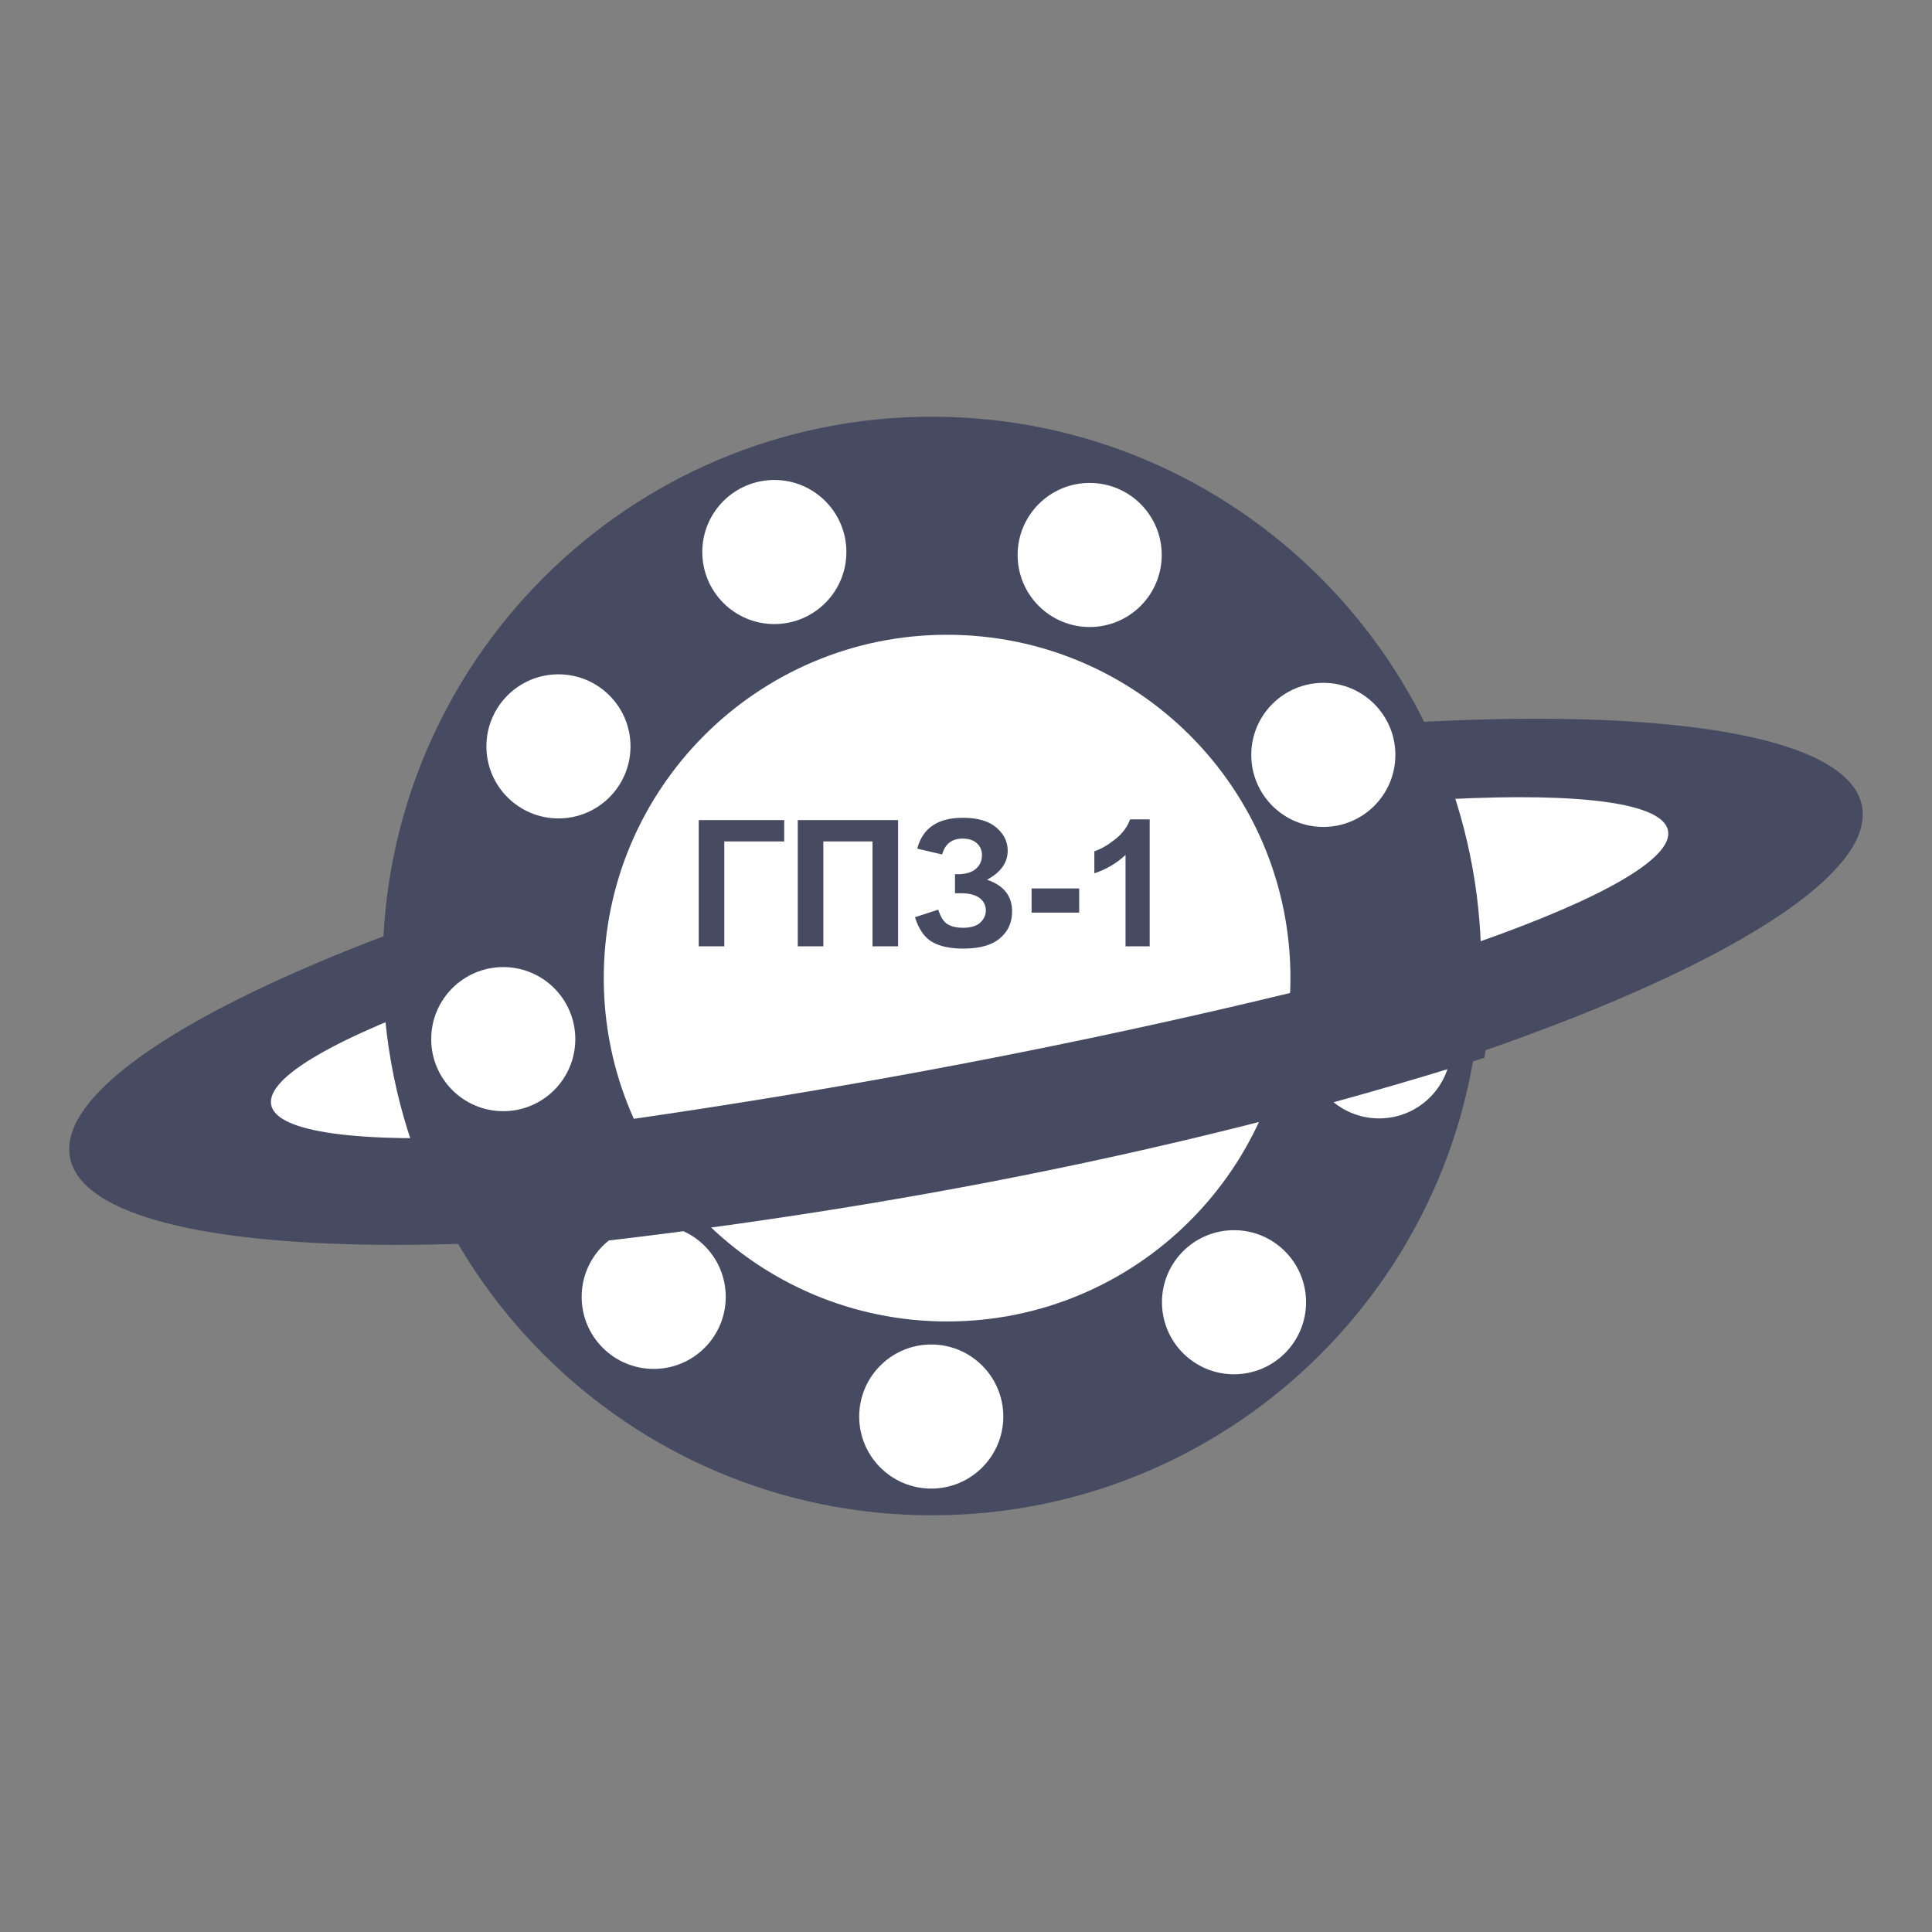 <?xml version="1.0" encoding="UTF-8"?>
<!-- Creator: CorelDRAW 2018 (64-Bit) -->
<svg xmlns="http://www.w3.org/2000/svg" xmlns:xlink="http://www.w3.org/1999/xlink" xml:space="preserve" width="211.667mm" height="211.667mm" style="shape-rendering:geometricPrecision; text-rendering:geometricPrecision; image-rendering:optimizeQuality; fill-rule:evenodd; clip-rule:evenodd" viewBox="0 0 1369971 1369971">
 <rect x="0" y="0" width="1369971" height="1369971" fill="#808080" stroke="none"/>
 <defs>
  <style type="text/css">
   <![CDATA[
    .fil3 {fill:none}
    .fil1 {fill:#FEFEFE}
    .fil0 {fill:#464B61}
    .fil2 {fill:#464B61;fill-rule:nonzero}
   ]]>
  </style>
 </defs>
 <g id="Слой_x0020_1">
  <g id="_1614018118304">
   <path class="fil0" d="M657750 557529c350872,-68911 647503,-62689 662544,13894 15041,76583 -257202,194531 -608075,263441 -350872,68911 -647503,62689 -662543,-13894 -15041,-76582 257202,-194530 608075,-263441z"></path>
   <path class="fil1" d="M673433 614386c273513,-53718 501553,-65108 509343,-25441 7790,39666 -207619,115369 -481131,169086 -273513,53717 -501553,65108 -509343,25441 -7791,-39666 207619,-115369 481131,-169086z"></path>
   <path class="fil0" d="M660850 295489c215112,0 389496,174384 389496,389496 0,215113 -174385,389497 -389496,389497 -215113,0 -389498,-174384 -389498,-389497 0,-215112 174385,-389496 389498,-389496z"></path>
   <path class="fil1" d="M671589 450108c134462,0 243466,109005 243466,243468 0,134462 -109004,243468 -243466,243468 -134463,0 -243468,-109005 -243468,-243468 0,-134463 109005,-243468 243468,-243468z"></path>
   <path class="fil1" d="M875026 872317c28215,0 51091,22874 51091,51090 0,28215 -22876,51090 -51091,51090 -28215,0 -51090,-22876 -51090,-51090 0,-28216 22875,-51090 51090,-51090z"></path>
   <path class="fil1" d="M660347 953375c28215,0 51089,22875 51089,51090 0,28216 -22874,51090 -51089,51090 -28216,0 -51091,-22874 -51091,-51090 0,-28215 22875,-51090 51091,-51090z"></path>
   <path class="fil1" d="M463534 868507c28215,0 51090,22876 51090,51091 0,28215 -22874,51090 -51090,51090 -28215,0 -51090,-22876 -51090,-51090 0,-28215 22875,-51091 51090,-51091z"></path>
   <path class="fil1" d="M549075 340341c28215,0 51090,22876 51090,51091 0,28215 -22874,51090 -51090,51090 -28215,0 -51090,-22876 -51090,-51090 0,-28215 22875,-51091 51090,-51091z"></path>
   <path class="fil1" d="M772684 342442c28215,0 51090,22876 51090,51090 0,28216 -22876,51090 -51090,51090 -28216,0 -51091,-22874 -51091,-51090 0,-28215 22875,-51090 51091,-51090z"></path>
   <path class="fil1" d="M938360 484205c28216,0 51090,22874 51090,51090 0,28216 -22874,51090 -51090,51090 -28215,0 -51090,-22874 -51090,-51090 0,-28215 22876,-51090 51090,-51090z"></path>
   <path class="fil1" d="M977898 690874c28216,0 51090,22874 51090,51090 0,28215 -22874,51089 -51090,51089 -28215,0 -51090,-22874 -51090,-51089 0,-28216 22875,-51090 51090,-51090z"></path>
   <path class="fil1" d="M356855 685750c28216,0 51090,22875 51090,51090 0,28215 -22874,51090 -51090,51090 -28215,0 -51090,-22875 -51090,-51090 0,-28215 22875,-51090 51090,-51090z"></path>
   <path class="fil1" d="M396000 478157c28215,0 51090,22876 51090,51090 0,28216 -22876,51090 -51090,51090 -28216,0 -51090,-22874 -51090,-51090 0,-28215 22874,-51090 51090,-51090z"></path>
   <path class="fil0" d="M303797 812509c254290,-30151 505334,-76828 752168,-144937 1456,26975 639,54393 -3326,82434 -226764,71779 -466662,116048 -716024,139697 -13244,-25279 -25001,-50851 -32818,-77194z"></path>
   <path class="fil2" d="M495467 581519l60627 0 0 15125 -42501 0 0 74377 -18126 0 0 -89502zm70231 0l71126 0 0 89502 -18126 0 0 -74377 -34875 0 0 74377 -18126 0 0 -89502zm102356 24375l-17625 -4125c3792,-14583 14563,-21876 32314,-21876 10500,0 18437,2313 23792,6938 5354,4625 8021,10062 8021,16313 0,4270 -1229,8124 -3667,11583 -2437,3437 -6103,6458 -10979,9084 5917,2042 10376,4917 13334,8646 2958,3749 4437,8333 4437,13813 0,7875 -2875,14229 -8646,19084 -5751,4854 -14376,7292 -25855,7292 -9354,0 -16750,-1562 -22167,-4687 -5417,-3125 -9479,-8980 -12208,-17563l16501 -5375c1708,5395 3999,8895 6833,10479 2833,1604 6333,2395 10500,2395 5709,0 9876,-1229 12500,-3709 2605,-2479 3918,-5312 3918,-8521 0,-3667 -1480,-6646 -4437,-8896 -2938,-2250 -7397,-3375 -13334,-3375l-4104 0 0 -13500 2062 0c5522,0 9751,-1250 12668,-3729 2938,-2480 4395,-5792 4395,-9896 0,-3271 -1188,-6021 -3563,-8272 -2374,-2228 -5770,-3354 -10187,-3354 -7562,0 -12396,3750 -14501,11250zm63438 41251l0 -17125 33752 0 0 17125 -33752 0zm83753 23876l-17126 0 0 -64793c-6250,5875 -13626,10229 -22126,13042l0 -15625c4479,-1459 9334,-4229 14563,-8333 5250,-4084 8833,-8855 10791,-14293l13897 0 0 90002z"></path>
  </g>
  <polygon class="fil3" points="0,0 1369971,0 1369971,1369971 0,1369971 "></polygon>
 </g>
</svg>
